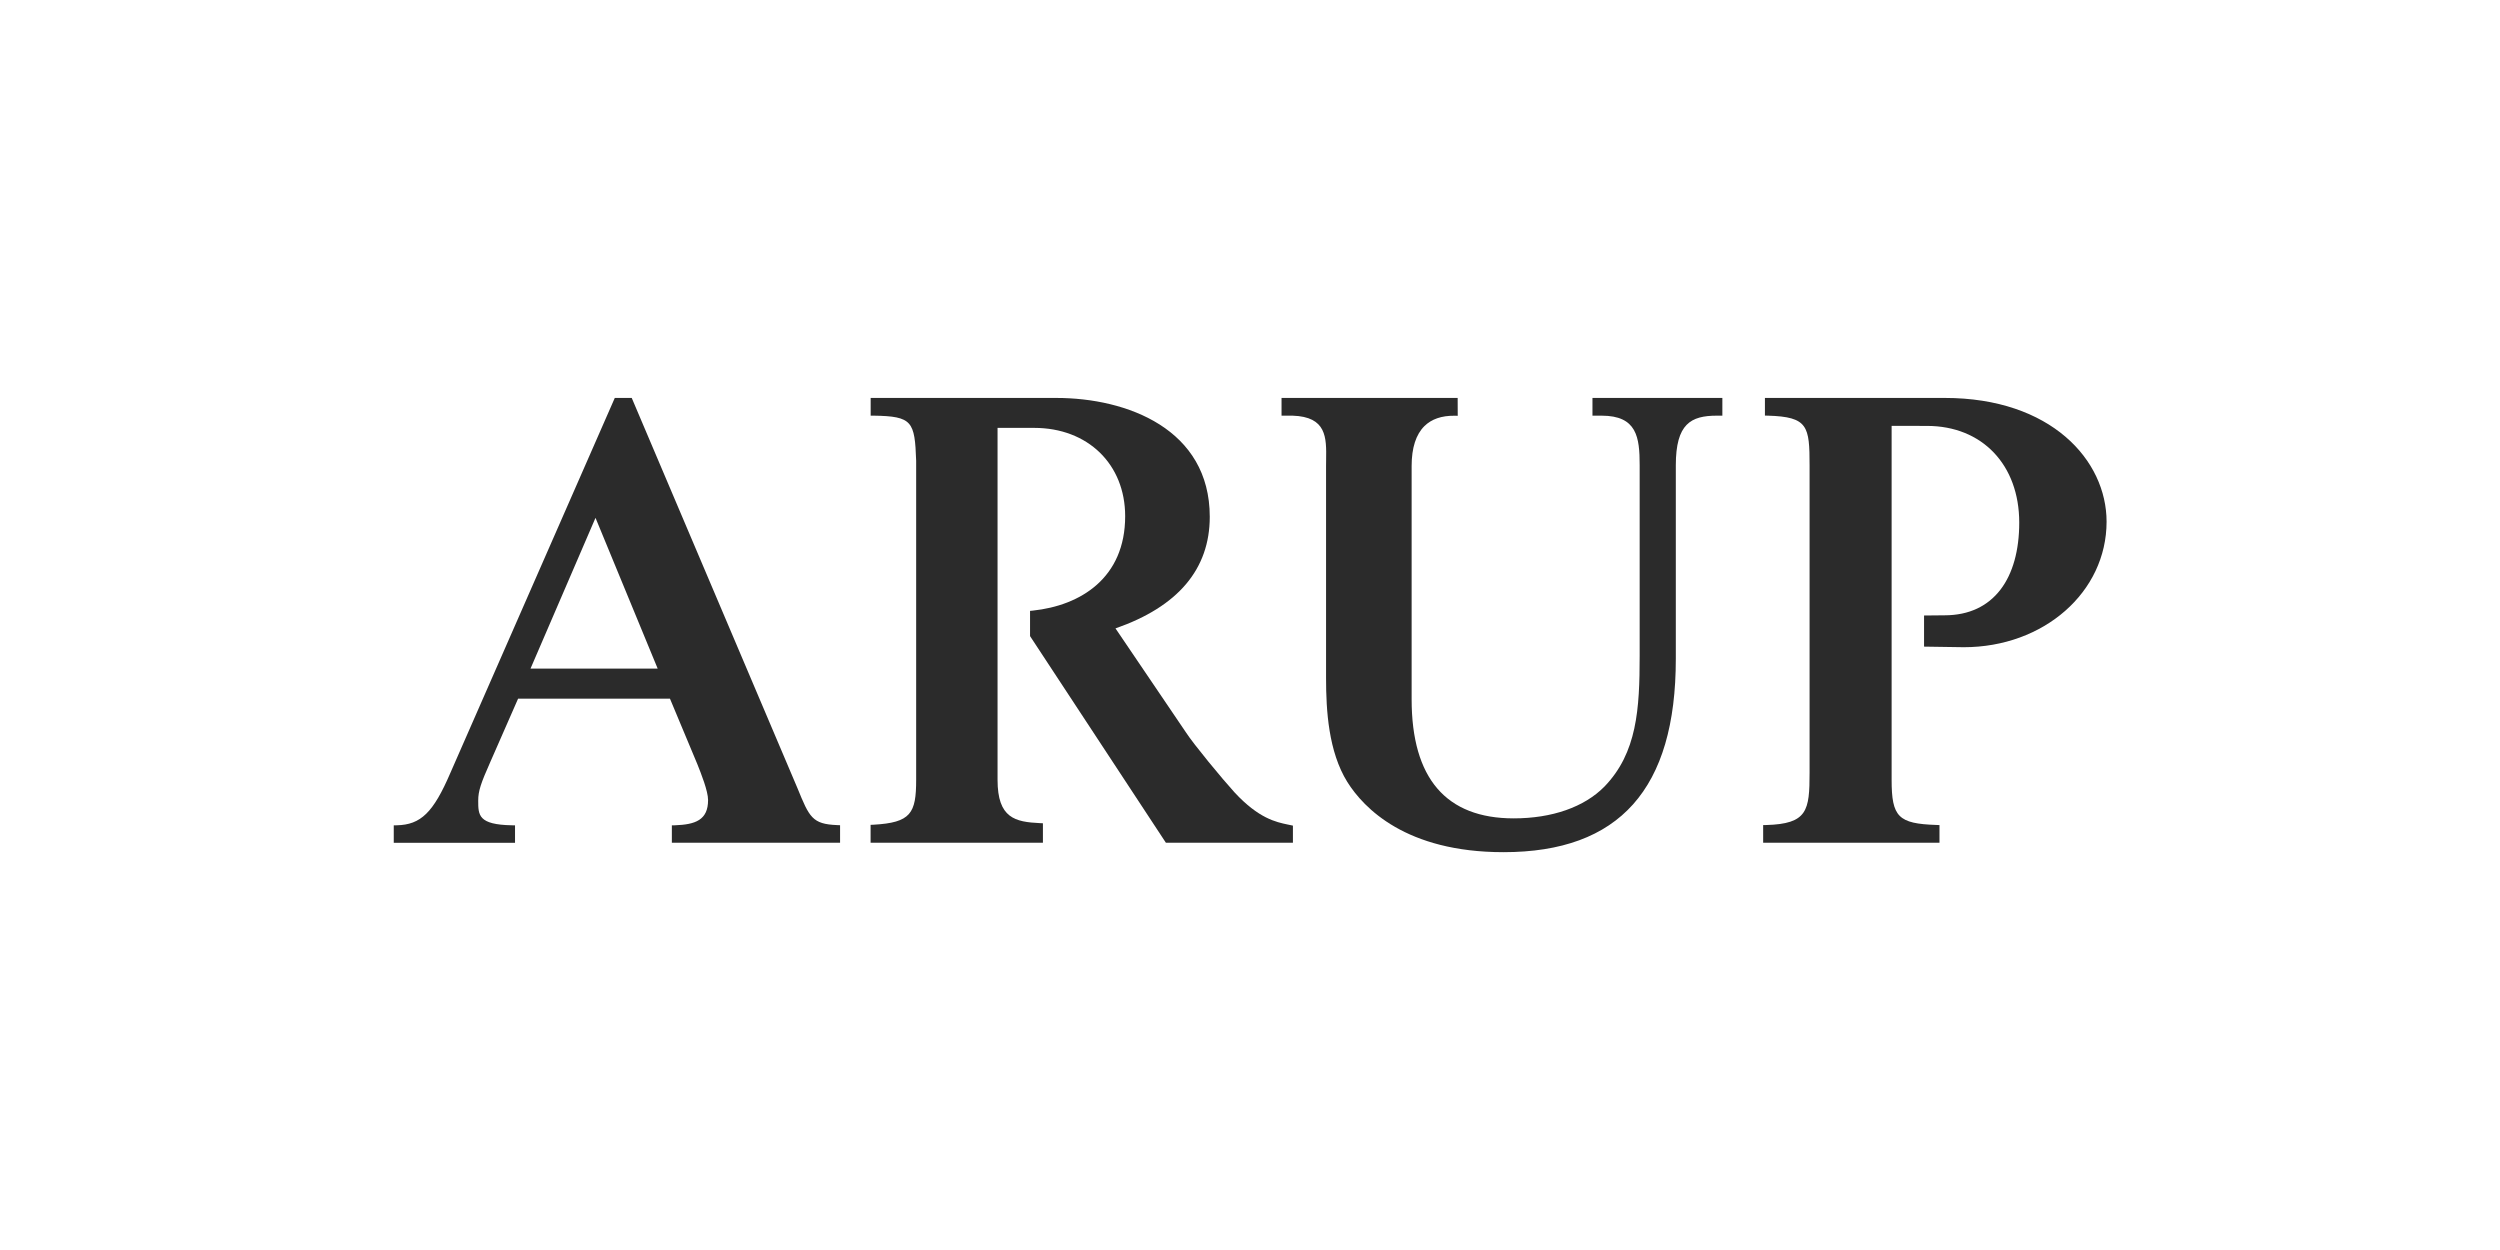 <?xml version="1.0" encoding="utf-8"?>
<svg xmlns="http://www.w3.org/2000/svg" xmlns:svg="http://www.w3.org/2000/svg" width="800" height="400">
 <g class="layer" display="inline">
  <title>Layer 1</title>
  <g id="svg_5" transform="translate(0 -20.66) translate(11 0) translate(114 142) translate(1 6) matrix(2.092 0 0 2.092 -2.092 -12.55)">
   <path d="m170.74,75.48c-14.9,0 -21.36,-6.73 -23.88,-10.74c-2.88,-4.64 -3.25,-10.93 -3.25,-15.89l0,-32.45c0,-0.31 0,-0.62 0.01,-0.95c0.05,-3.38 0.1,-6.58 -5.15,-6.74l-1.67,0l0,-2.71l26.94,0l0.01,2.73l-0.47,-0.01c-2.02,-0.02 -3.54,0.52 -4.63,1.59c-1.29,1.28 -1.95,3.33 -1.95,6.09l0,35.7c0,12.08 5.26,18.21 15.62,18.21c5.86,0 10.8,-1.73 13.88,-4.87c4.98,-5.16 5.38,-11.83 5.38,-20.03l0,-29.11c0,-4.3 -0.42,-7.59 -5.82,-7.59l-1.4,0l0,-2.71l19.87,0l0,2.71l-0.84,0c-3.98,0 -6.28,1.24 -6.28,7.59l0,29.61c0,19.9 -8.63,29.57 -26.37,29.57z" fill="#2b2b2b" id="svg_1"/>
   <path d="m237.44,74.04l-26.97,0l0,-2.7l0.46,-0.01c6.32,-0.18 6.64,-2.2 6.64,-8.01l0,-46.96c0,-6.04 -0.23,-7.47 -6.37,-7.65l-0.46,-0.01l0,-2.7l27.51,0c16.25,0 24.75,9.53 24.75,18.93c0,10.77 -9.6,19.2 -21.85,19.2l-6.07,-0.09l0,-4.76c0,0 2.3,-0.03 3.14,-0.03c7.54,0 11.42,-5.7 11.42,-14.18c0,-8.84 -5.67,-14.79 -14.1,-14.79l-5.42,-0.01l0,54.15c0,5.68 1.02,6.71 6.87,6.9l0.45,0.02l0,2.7l0,0z" fill="#2b2b2b" id="svg_2"/>
   <path d="m138.54,74.04l-19.43,0l-20.78,-31.61l0,-3.86l0.42,-0.04c7.29,-0.77 14.13,-4.97 14.13,-14.44c0,-7.96 -5.72,-13.51 -13.91,-13.51l-5.61,0l0,53.84c0,5.86 2.69,6.44 6.5,6.62l0.44,0.02l0,2.98l-26.36,0l0,-2.74l0.45,-0.02c5.72,-0.32 6.52,-1.75 6.52,-6.87l0,-48.79c-0.21,-6.04 -0.58,-6.82 -6.5,-6.91l-0.46,0l0,-2.71l28.39,0c10.83,0 23.48,4.76 23.48,18.18c0,8 -4.85,13.74 -14.42,17.07l10.79,15.93c1.17,1.8 5.5,7.05 7.44,9.18c3.69,3.97 6.34,4.52 8.1,4.89l0.81,0.17l0,2.62z" fill="#2b2b2b" id="svg_3"/>
   <path d="m69.26,74.04l-25.72,0l0,-2.66l0.45,-0.01c3.15,-0.11 5.09,-0.8 5.09,-3.86c0,-1.38 -1.07,-4.06 -1.65,-5.51l-4.18,-10l-23.23,0l-4.27,9.73c-1.42,3.21 -1.83,4.37 -1.83,5.87c0,2.21 0,3.68 5.17,3.77l0.46,0.01l0,2.67l-18.55,0l0,-2.67l0.46,-0.01c3.68,-0.08 5.59,-1.95 8.19,-7.99l25.16,-57.38l2.59,0l0.12,0.28l25.24,59.43c1.81,4.43 2.25,5.48 6.06,5.63l0.45,0.02l0,2.68l-0.01,0zm-47.34,-26.64l19.45,0l-9.51,-23.06l-9.94,23.06z" fill="#2b2b2b" id="svg_4"/>
  </g>
 </g>
</svg>